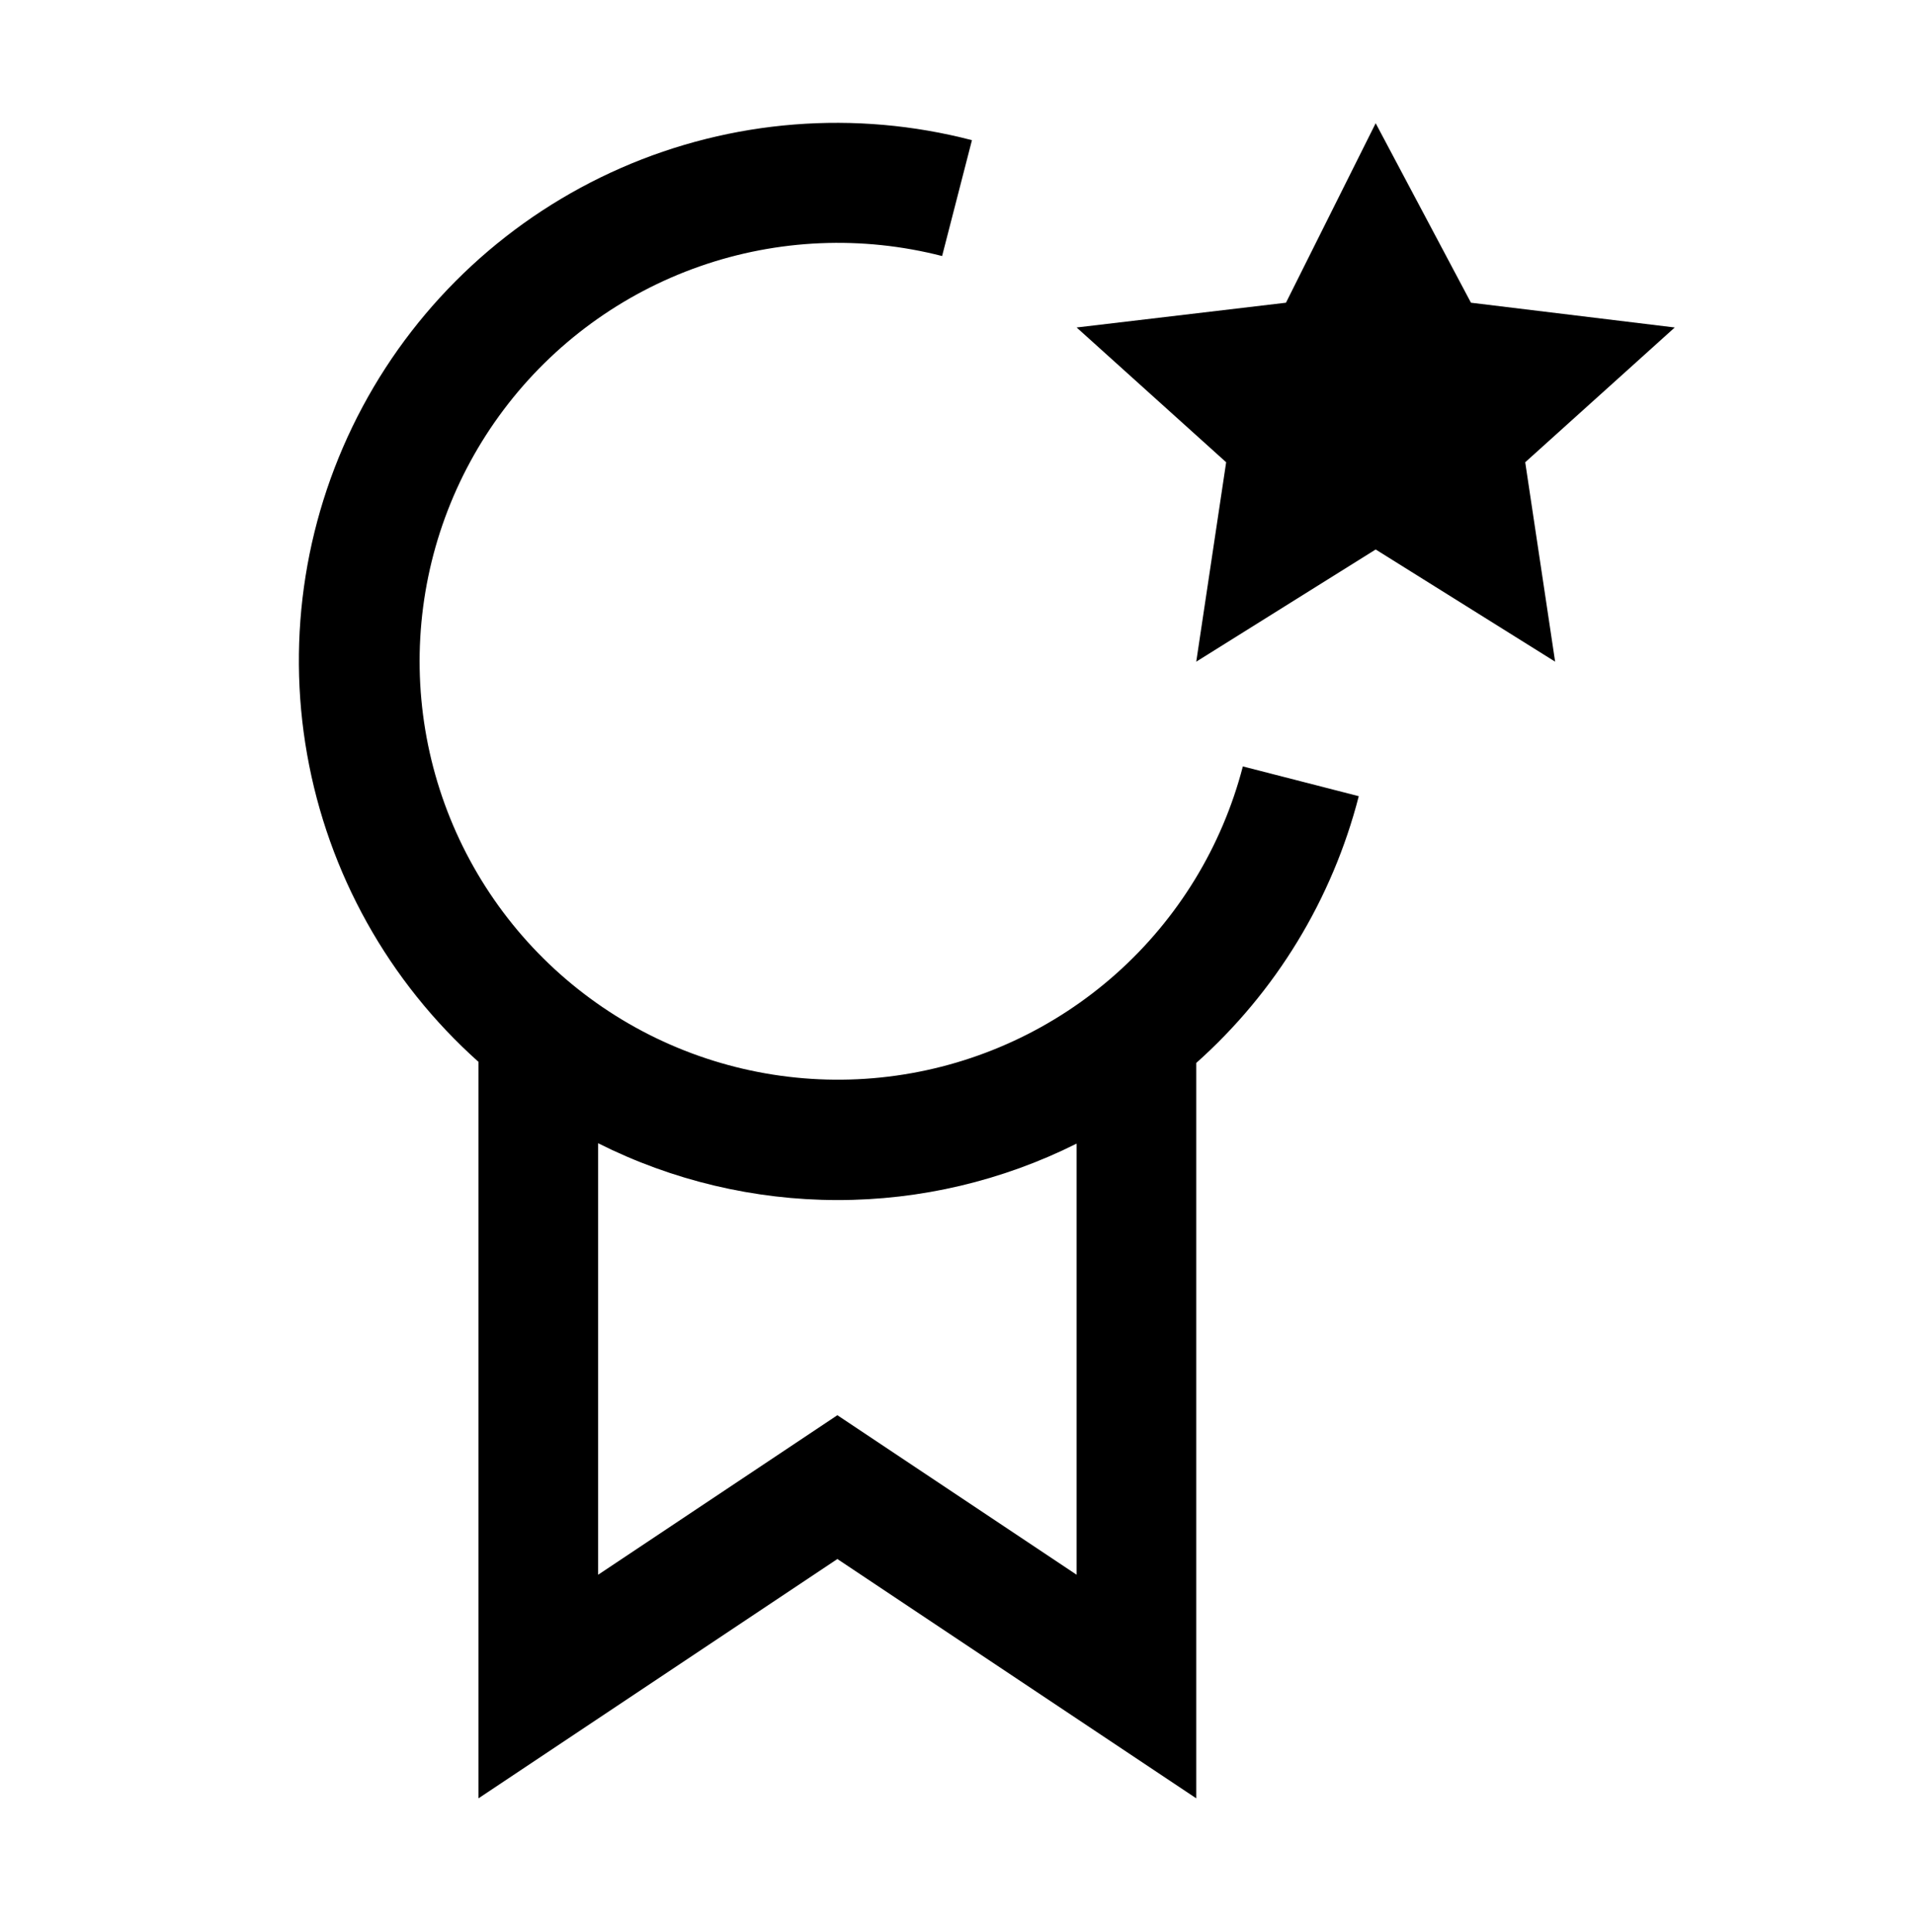<svg width="110" height="111" viewBox="0 0 110 111" fill="none" xmlns="http://www.w3.org/2000/svg">
<path d="M79.062 7.081L84.538 17.394L96.25 18.817L87.656 26.561L89.375 38.019L79.062 31.573L68.75 38.019L70.469 26.561L61.875 18.817L73.906 17.394L79.062 7.081Z" fill="black"/>
<path d="M78.09 45.749L71.428 44.038C70.234 48.638 67.703 52.781 64.155 55.943C60.607 59.106 56.202 61.146 51.495 61.806C46.789 62.466 41.992 61.716 37.711 59.651C33.431 57.586 29.858 54.299 27.445 50.204C25.032 46.11 23.886 41.392 24.153 36.647C24.42 31.902 26.087 27.342 28.945 23.544C31.802 19.746 35.72 16.88 40.206 15.308C44.691 13.736 49.541 13.529 54.144 14.712L55.859 8.054C49.149 6.308 42.047 6.87 35.695 9.649C29.343 12.428 24.11 17.262 20.837 23.374C17.564 29.486 16.441 36.521 17.65 43.349C18.858 50.176 22.328 56.398 27.5 61.015V103.331L48.125 89.581L68.75 103.331V61.077C73.316 57.008 76.567 51.672 78.09 45.749ZM61.875 90.485L48.125 81.317L34.375 90.485V65.69C38.641 67.834 43.348 68.951 48.123 68.955C52.897 68.959 57.606 67.848 61.875 65.711V90.485Z" fill="black"/>
</svg>
